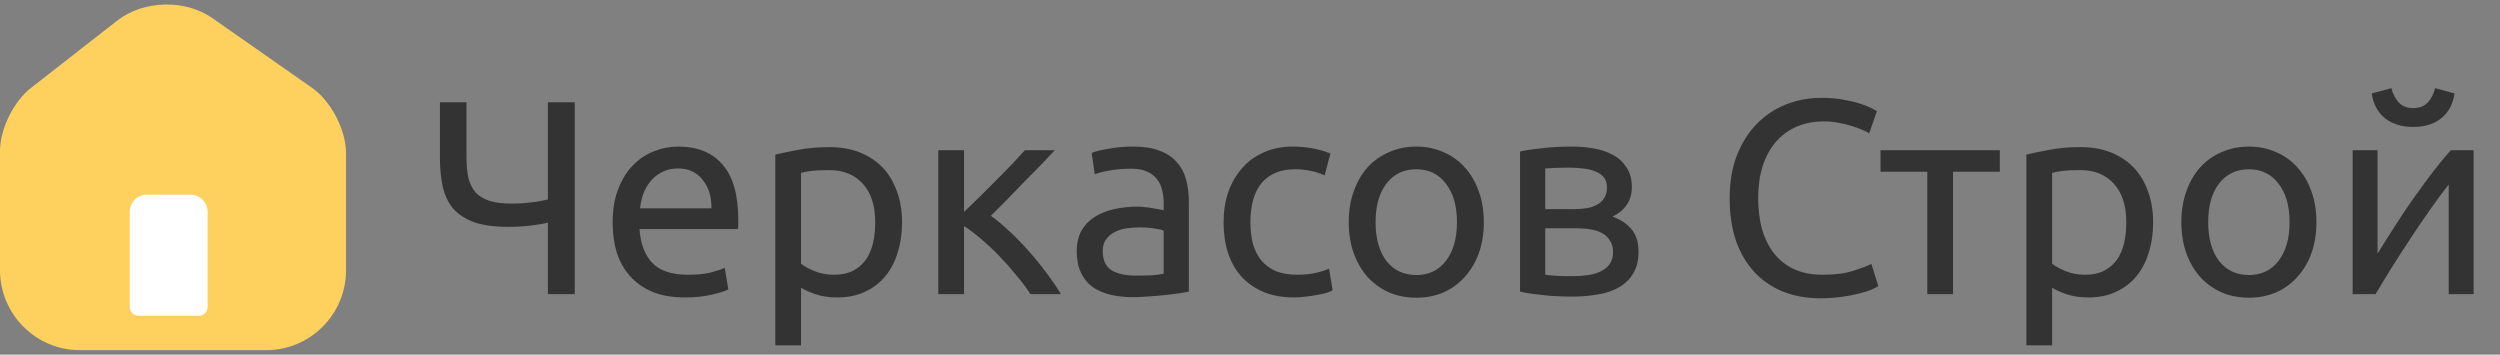 <?xml version="1.0" encoding="UTF-8"?> <svg xmlns="http://www.w3.org/2000/svg" width="289" height="41" viewBox="0 0 289 41" fill="none"><rect x="0" y="0" width="289" height="41" fill="#808080" stroke="none"/><path d="M36.064 10.148L24.555 2.096C21.419 -0.102 16.603 0.018 13.586 2.356L3.576 10.168C1.578 11.726 0 14.923 0 17.441V31.227C0 36.322 4.136 40.478 9.231 40.478H30.769C35.864 40.478 40 36.342 40 31.247V17.701C40 15.003 38.262 11.687 36.064 10.148Z" fill="#FED15E"></path><path d="M15 24.5C15 23.395 15.895 22.5 17 22.5H22C23.105 22.5 24 23.395 24 24.5V35.5C24 36.052 23.552 36.5 23 36.5H16C15.448 36.5 15 36.052 15 35.5V24.5Z" fill="white"></path><path d="M53.928 18.224C53.928 19.12 54.003 19.909 54.152 20.592C54.323 21.253 54.6 21.808 54.984 22.256C55.389 22.683 55.923 23.003 56.584 23.216C57.267 23.429 58.12 23.536 59.144 23.536C59.549 23.536 59.955 23.525 60.36 23.504C60.787 23.461 61.192 23.419 61.576 23.376C61.96 23.333 62.301 23.28 62.6 23.216C62.899 23.152 63.144 23.099 63.336 23.056V11.824H66.44V34H63.336V25.744C62.931 25.851 62.301 25.957 61.448 26.064C60.616 26.171 59.72 26.224 58.76 26.224C57.139 26.224 55.816 26.043 54.792 25.68C53.768 25.296 52.957 24.763 52.36 24.08C51.784 23.376 51.389 22.533 51.176 21.552C50.963 20.549 50.856 19.44 50.856 18.224V11.824H53.928V18.224ZM70.82 25.712C70.82 24.24 71.033 22.96 71.46 21.872C71.886 20.763 72.451 19.845 73.156 19.12C73.859 18.395 74.67 17.851 75.588 17.488C76.505 17.125 77.444 16.944 78.403 16.944C80.644 16.944 82.361 17.648 83.555 19.056C84.75 20.443 85.347 22.565 85.347 25.424C85.347 25.552 85.347 25.723 85.347 25.936C85.347 26.128 85.337 26.309 85.316 26.48H73.924C74.052 28.208 74.553 29.52 75.427 30.416C76.302 31.312 77.668 31.76 79.523 31.76C80.569 31.76 81.444 31.675 82.147 31.504C82.873 31.312 83.417 31.131 83.779 30.96L84.195 33.456C83.833 33.648 83.193 33.851 82.275 34.064C81.379 34.277 80.356 34.384 79.204 34.384C77.753 34.384 76.494 34.171 75.427 33.744C74.382 33.296 73.518 32.688 72.835 31.92C72.153 31.152 71.641 30.245 71.299 29.2C70.98 28.133 70.82 26.971 70.82 25.712ZM82.243 24.08C82.265 22.736 81.924 21.637 81.219 20.784C80.537 19.909 79.588 19.472 78.371 19.472C77.689 19.472 77.081 19.611 76.547 19.888C76.035 20.144 75.598 20.485 75.236 20.912C74.873 21.339 74.585 21.829 74.371 22.384C74.18 22.939 74.052 23.504 73.987 24.08H82.243ZM101.175 25.712C101.175 23.771 100.695 22.277 99.734 21.232C98.775 20.187 97.495 19.664 95.894 19.664C94.999 19.664 94.294 19.696 93.782 19.76C93.292 19.824 92.897 19.899 92.599 19.984V30.48C92.961 30.779 93.484 31.067 94.166 31.344C94.849 31.621 95.596 31.76 96.406 31.76C97.26 31.76 97.985 31.611 98.582 31.312C99.201 30.992 99.703 30.565 100.087 30.032C100.471 29.477 100.748 28.837 100.919 28.112C101.089 27.365 101.175 26.565 101.175 25.712ZM104.279 25.712C104.279 26.971 104.108 28.133 103.767 29.2C103.447 30.267 102.967 31.184 102.327 31.952C101.687 32.72 100.897 33.317 99.959 33.744C99.041 34.171 97.985 34.384 96.79 34.384C95.831 34.384 94.977 34.256 94.231 34C93.505 33.744 92.961 33.499 92.599 33.264V39.92H89.623V17.872C90.326 17.701 91.201 17.52 92.246 17.328C93.313 17.115 94.54 17.008 95.927 17.008C97.207 17.008 98.359 17.211 99.382 17.616C100.407 18.021 101.281 18.597 102.007 19.344C102.732 20.091 103.287 21.008 103.671 22.096C104.076 23.163 104.279 24.368 104.279 25.712ZM114.546 24.944C115.208 25.413 115.922 26.011 116.69 26.736C117.458 27.44 118.205 28.208 118.93 29.04C119.677 29.872 120.37 30.725 121.01 31.6C121.65 32.453 122.194 33.253 122.642 34H119.122C118.653 33.275 118.098 32.539 117.458 31.792C116.84 31.024 116.189 30.288 115.506 29.584C114.824 28.88 114.13 28.229 113.426 27.632C112.722 27.035 112.061 26.533 111.442 26.128V34H108.466V17.36H111.442V24.496C111.954 24.005 112.541 23.44 113.202 22.8C113.864 22.139 114.525 21.477 115.186 20.816C115.869 20.133 116.498 19.493 117.074 18.896C117.65 18.277 118.12 17.765 118.482 17.36H121.938C121.469 17.872 120.914 18.459 120.274 19.12C119.656 19.76 119.005 20.421 118.322 21.104C117.661 21.787 117 22.469 116.338 23.152C115.677 23.813 115.08 24.411 114.546 24.944ZM131.286 31.856C131.99 31.856 132.608 31.845 133.142 31.824C133.696 31.781 134.155 31.717 134.518 31.632V26.672C134.304 26.565 133.952 26.48 133.462 26.416C132.992 26.331 132.416 26.288 131.734 26.288C131.286 26.288 130.806 26.32 130.294 26.384C129.803 26.448 129.344 26.587 128.918 26.8C128.512 26.992 128.171 27.269 127.894 27.632C127.616 27.973 127.478 28.432 127.478 29.008C127.478 30.075 127.819 30.821 128.502 31.248C129.184 31.653 130.112 31.856 131.286 31.856ZM131.03 16.944C132.224 16.944 133.227 17.104 134.038 17.424C134.87 17.723 135.531 18.16 136.022 18.736C136.534 19.291 136.896 19.963 137.11 20.752C137.323 21.52 137.43 22.373 137.43 23.312V33.712C137.174 33.755 136.811 33.819 136.342 33.904C135.894 33.968 135.382 34.032 134.806 34.096C134.23 34.16 133.6 34.213 132.918 34.256C132.256 34.32 131.595 34.352 130.934 34.352C129.995 34.352 129.131 34.256 128.342 34.064C127.552 33.872 126.87 33.573 126.294 33.168C125.718 32.741 125.27 32.187 124.95 31.504C124.63 30.821 124.47 30 124.47 29.04C124.47 28.123 124.651 27.333 125.014 26.672C125.398 26.011 125.91 25.477 126.55 25.072C127.19 24.667 127.936 24.368 128.79 24.176C129.643 23.984 130.539 23.888 131.478 23.888C131.776 23.888 132.086 23.909 132.406 23.952C132.726 23.973 133.024 24.016 133.302 24.08C133.6 24.123 133.856 24.165 134.07 24.208C134.283 24.251 134.432 24.283 134.518 24.304V23.472C134.518 22.981 134.464 22.501 134.358 22.032C134.251 21.541 134.059 21.115 133.782 20.752C133.504 20.368 133.12 20.069 132.63 19.856C132.16 19.621 131.542 19.504 130.774 19.504C129.792 19.504 128.928 19.579 128.182 19.728C127.456 19.856 126.912 19.995 126.55 20.144L126.198 17.68C126.582 17.509 127.222 17.349 128.118 17.2C129.014 17.029 129.984 16.944 131.03 16.944ZM149.605 34.384C148.261 34.384 147.077 34.171 146.053 33.744C145.05 33.317 144.197 32.72 143.493 31.952C142.81 31.184 142.298 30.277 141.957 29.232C141.615 28.165 141.445 26.992 141.445 25.712C141.445 24.432 141.626 23.259 141.989 22.192C142.373 21.125 142.906 20.208 143.589 19.44C144.271 18.651 145.103 18.043 146.085 17.616C147.087 17.168 148.197 16.944 149.413 16.944C150.159 16.944 150.906 17.008 151.653 17.136C152.399 17.264 153.114 17.467 153.797 17.744L153.125 20.272C152.677 20.059 152.154 19.888 151.557 19.76C150.981 19.632 150.362 19.568 149.701 19.568C148.037 19.568 146.757 20.091 145.861 21.136C144.986 22.181 144.549 23.707 144.549 25.712C144.549 26.608 144.645 27.429 144.837 28.176C145.05 28.923 145.37 29.563 145.797 30.096C146.245 30.629 146.81 31.045 147.493 31.344C148.175 31.621 149.007 31.76 149.989 31.76C150.778 31.76 151.493 31.685 152.133 31.536C152.773 31.387 153.274 31.227 153.637 31.056L154.053 33.552C153.882 33.659 153.637 33.765 153.317 33.872C152.997 33.957 152.634 34.032 152.229 34.096C151.823 34.181 151.386 34.245 150.917 34.288C150.469 34.352 150.031 34.384 149.605 34.384ZM171.529 25.68C171.529 27.003 171.337 28.197 170.953 29.264C170.569 30.331 170.025 31.248 169.321 32.016C168.639 32.784 167.817 33.381 166.857 33.808C165.897 34.213 164.852 34.416 163.721 34.416C162.591 34.416 161.545 34.213 160.585 33.808C159.625 33.381 158.793 32.784 158.089 32.016C157.407 31.248 156.873 30.331 156.489 29.264C156.105 28.197 155.913 27.003 155.913 25.68C155.913 24.379 156.105 23.195 156.489 22.128C156.873 21.04 157.407 20.112 158.089 19.344C158.793 18.576 159.625 17.989 160.585 17.584C161.545 17.157 162.591 16.944 163.721 16.944C164.852 16.944 165.897 17.157 166.857 17.584C167.817 17.989 168.639 18.576 169.321 19.344C170.025 20.112 170.569 21.04 170.953 22.128C171.337 23.195 171.529 24.379 171.529 25.68ZM168.425 25.68C168.425 23.803 167.999 22.32 167.145 21.232C166.313 20.123 165.172 19.568 163.721 19.568C162.271 19.568 161.119 20.123 160.265 21.232C159.433 22.32 159.017 23.803 159.017 25.68C159.017 27.557 159.433 29.051 160.265 30.16C161.119 31.248 162.271 31.792 163.721 31.792C165.172 31.792 166.313 31.248 167.145 30.16C167.999 29.051 168.425 27.557 168.425 25.68ZM178.628 31.76C178.756 31.781 178.938 31.803 179.172 31.824C179.407 31.845 179.674 31.867 179.972 31.888C180.271 31.888 180.58 31.899 180.9 31.92C181.242 31.92 181.562 31.92 181.86 31.92C182.479 31.92 183.066 31.877 183.62 31.792C184.196 31.707 184.687 31.557 185.092 31.344C185.519 31.131 185.85 30.853 186.084 30.512C186.34 30.149 186.468 29.691 186.468 29.136C186.468 28.603 186.351 28.165 186.116 27.824C185.903 27.461 185.604 27.173 185.22 26.96C184.836 26.747 184.378 26.597 183.844 26.512C183.332 26.427 182.778 26.384 182.18 26.384H178.628V31.76ZM181.796 24.176C182.372 24.176 182.895 24.144 183.364 24.08C183.855 23.995 184.271 23.856 184.612 23.664C184.975 23.472 185.252 23.216 185.444 22.896C185.658 22.576 185.764 22.171 185.764 21.68C185.764 21.168 185.636 20.763 185.38 20.464C185.124 20.165 184.783 19.941 184.356 19.792C183.951 19.621 183.482 19.515 182.948 19.472C182.436 19.408 181.914 19.376 181.38 19.376C180.89 19.376 180.388 19.387 179.876 19.408C179.386 19.429 178.97 19.451 178.628 19.472V24.176H181.796ZM181.732 34.288C180.474 34.288 179.311 34.224 178.244 34.096C177.178 33.989 176.335 33.861 175.716 33.712V17.52C176.335 17.371 177.178 17.243 178.244 17.136C179.311 17.008 180.474 16.944 181.732 16.944C182.607 16.944 183.46 17.019 184.292 17.168C185.124 17.317 185.86 17.573 186.5 17.936C187.14 18.277 187.652 18.757 188.036 19.376C188.442 19.973 188.644 20.72 188.644 21.616C188.644 22.427 188.442 23.12 188.036 23.696C187.631 24.272 187.087 24.72 186.404 25.04C187.322 25.36 188.047 25.84 188.58 26.48C189.135 27.099 189.412 27.973 189.412 29.104C189.412 30.107 189.21 30.939 188.804 31.6C188.42 32.261 187.876 32.795 187.172 33.2C186.49 33.605 185.679 33.883 184.74 34.032C183.802 34.203 182.799 34.288 181.732 34.288ZM210.382 34.48C208.824 34.48 207.406 34.224 206.126 33.712C204.846 33.2 203.747 32.453 202.83 31.472C201.912 30.491 201.198 29.285 200.686 27.856C200.195 26.405 199.95 24.752 199.95 22.896C199.95 21.04 200.227 19.397 200.782 17.968C201.358 16.517 202.126 15.301 203.086 14.32C204.046 13.339 205.166 12.592 206.446 12.08C207.726 11.568 209.091 11.312 210.542 11.312C211.459 11.312 212.28 11.376 213.006 11.504C213.752 11.632 214.392 11.781 214.926 11.952C215.48 12.123 215.928 12.293 216.27 12.464C216.611 12.635 216.846 12.763 216.974 12.848L216.078 15.408C215.886 15.28 215.608 15.141 215.246 14.992C214.883 14.843 214.467 14.693 213.998 14.544C213.55 14.395 213.048 14.277 212.494 14.192C211.96 14.085 211.416 14.032 210.862 14.032C209.688 14.032 208.632 14.235 207.694 14.64C206.755 15.045 205.955 15.632 205.294 16.4C204.632 17.168 204.12 18.107 203.758 19.216C203.416 20.304 203.246 21.531 203.246 22.896C203.246 24.219 203.395 25.424 203.694 26.512C204.014 27.6 204.483 28.539 205.102 29.328C205.72 30.096 206.488 30.693 207.406 31.12C208.344 31.547 209.432 31.76 210.67 31.76C212.099 31.76 213.283 31.611 214.222 31.312C215.16 31.013 215.864 30.747 216.334 30.512L217.134 33.072C216.984 33.179 216.718 33.317 216.334 33.488C215.95 33.637 215.47 33.787 214.894 33.936C214.318 34.085 213.646 34.213 212.878 34.32C212.11 34.427 211.278 34.48 210.382 34.48ZM231.179 17.36V19.856H225.771V34H222.795V19.856H217.387V17.36H231.179ZM245.8 25.712C245.8 23.771 245.32 22.277 244.36 21.232C243.4 20.187 242.12 19.664 240.52 19.664C239.624 19.664 238.92 19.696 238.408 19.76C237.917 19.824 237.522 19.899 237.224 19.984V30.48C237.586 30.779 238.109 31.067 238.792 31.344C239.474 31.621 240.221 31.76 241.032 31.76C241.885 31.76 242.61 31.611 243.208 31.312C243.826 30.992 244.328 30.565 244.712 30.032C245.096 29.477 245.373 28.837 245.544 28.112C245.714 27.365 245.8 26.565 245.8 25.712ZM248.904 25.712C248.904 26.971 248.733 28.133 248.392 29.2C248.072 30.267 247.592 31.184 246.952 31.952C246.312 32.72 245.522 33.317 244.584 33.744C243.666 34.171 242.61 34.384 241.416 34.384C240.456 34.384 239.602 34.256 238.856 34C238.13 33.744 237.586 33.499 237.224 33.264V39.92H234.248V17.872C234.952 17.701 235.826 17.52 236.872 17.328C237.938 17.115 239.165 17.008 240.552 17.008C241.832 17.008 242.984 17.211 244.008 17.616C245.032 18.021 245.906 18.597 246.632 19.344C247.357 20.091 247.912 21.008 248.296 22.096C248.701 23.163 248.904 24.368 248.904 25.712ZM267.779 25.68C267.779 27.003 267.587 28.197 267.203 29.264C266.819 30.331 266.275 31.248 265.571 32.016C264.889 32.784 264.067 33.381 263.107 33.808C262.147 34.213 261.102 34.416 259.971 34.416C258.841 34.416 257.795 34.213 256.835 33.808C255.875 33.381 255.043 32.784 254.339 32.016C253.657 31.248 253.123 30.331 252.739 29.264C252.355 28.197 252.163 27.003 252.163 25.68C252.163 24.379 252.355 23.195 252.739 22.128C253.123 21.04 253.657 20.112 254.339 19.344C255.043 18.576 255.875 17.989 256.835 17.584C257.795 17.157 258.841 16.944 259.971 16.944C261.102 16.944 262.147 17.157 263.107 17.584C264.067 17.989 264.889 18.576 265.571 19.344C266.275 20.112 266.819 21.04 267.203 22.128C267.587 23.195 267.779 24.379 267.779 25.68ZM264.675 25.68C264.675 23.803 264.249 22.32 263.395 21.232C262.563 20.123 261.422 19.568 259.971 19.568C258.521 19.568 257.369 20.123 256.515 21.232C255.683 22.32 255.267 23.803 255.267 25.68C255.267 27.557 255.683 29.051 256.515 30.16C257.369 31.248 258.521 31.792 259.971 31.792C261.422 31.792 262.563 31.248 263.395 30.16C264.249 29.051 264.675 27.557 264.675 25.68ZM285.95 17.36V34H283.07V21.328C282.43 22.139 281.726 23.088 280.958 24.176C280.19 25.264 279.422 26.395 278.654 27.568C277.886 28.72 277.15 29.861 276.446 30.992C275.742 32.123 275.134 33.125 274.622 34H271.966V17.36H274.846V29.328C275.401 28.411 276.03 27.408 276.734 26.32C277.438 25.211 278.164 24.123 278.91 23.056C279.678 21.968 280.436 20.933 281.182 19.952C281.95 18.949 282.665 18.085 283.326 17.36H285.95ZM278.974 14.672C277.63 14.672 276.532 14.331 275.678 13.648C274.846 12.965 274.345 12.016 274.174 10.8L276.446 10.192C276.617 10.875 276.905 11.429 277.31 11.856C277.716 12.283 278.27 12.496 278.974 12.496C279.678 12.496 280.233 12.283 280.638 11.856C281.044 11.429 281.332 10.875 281.502 10.192L283.742 10.8C283.572 12.016 283.07 12.965 282.238 13.648C281.406 14.331 280.318 14.672 278.974 14.672Z" fill="black" fill-opacity="0.6"></path></svg> 